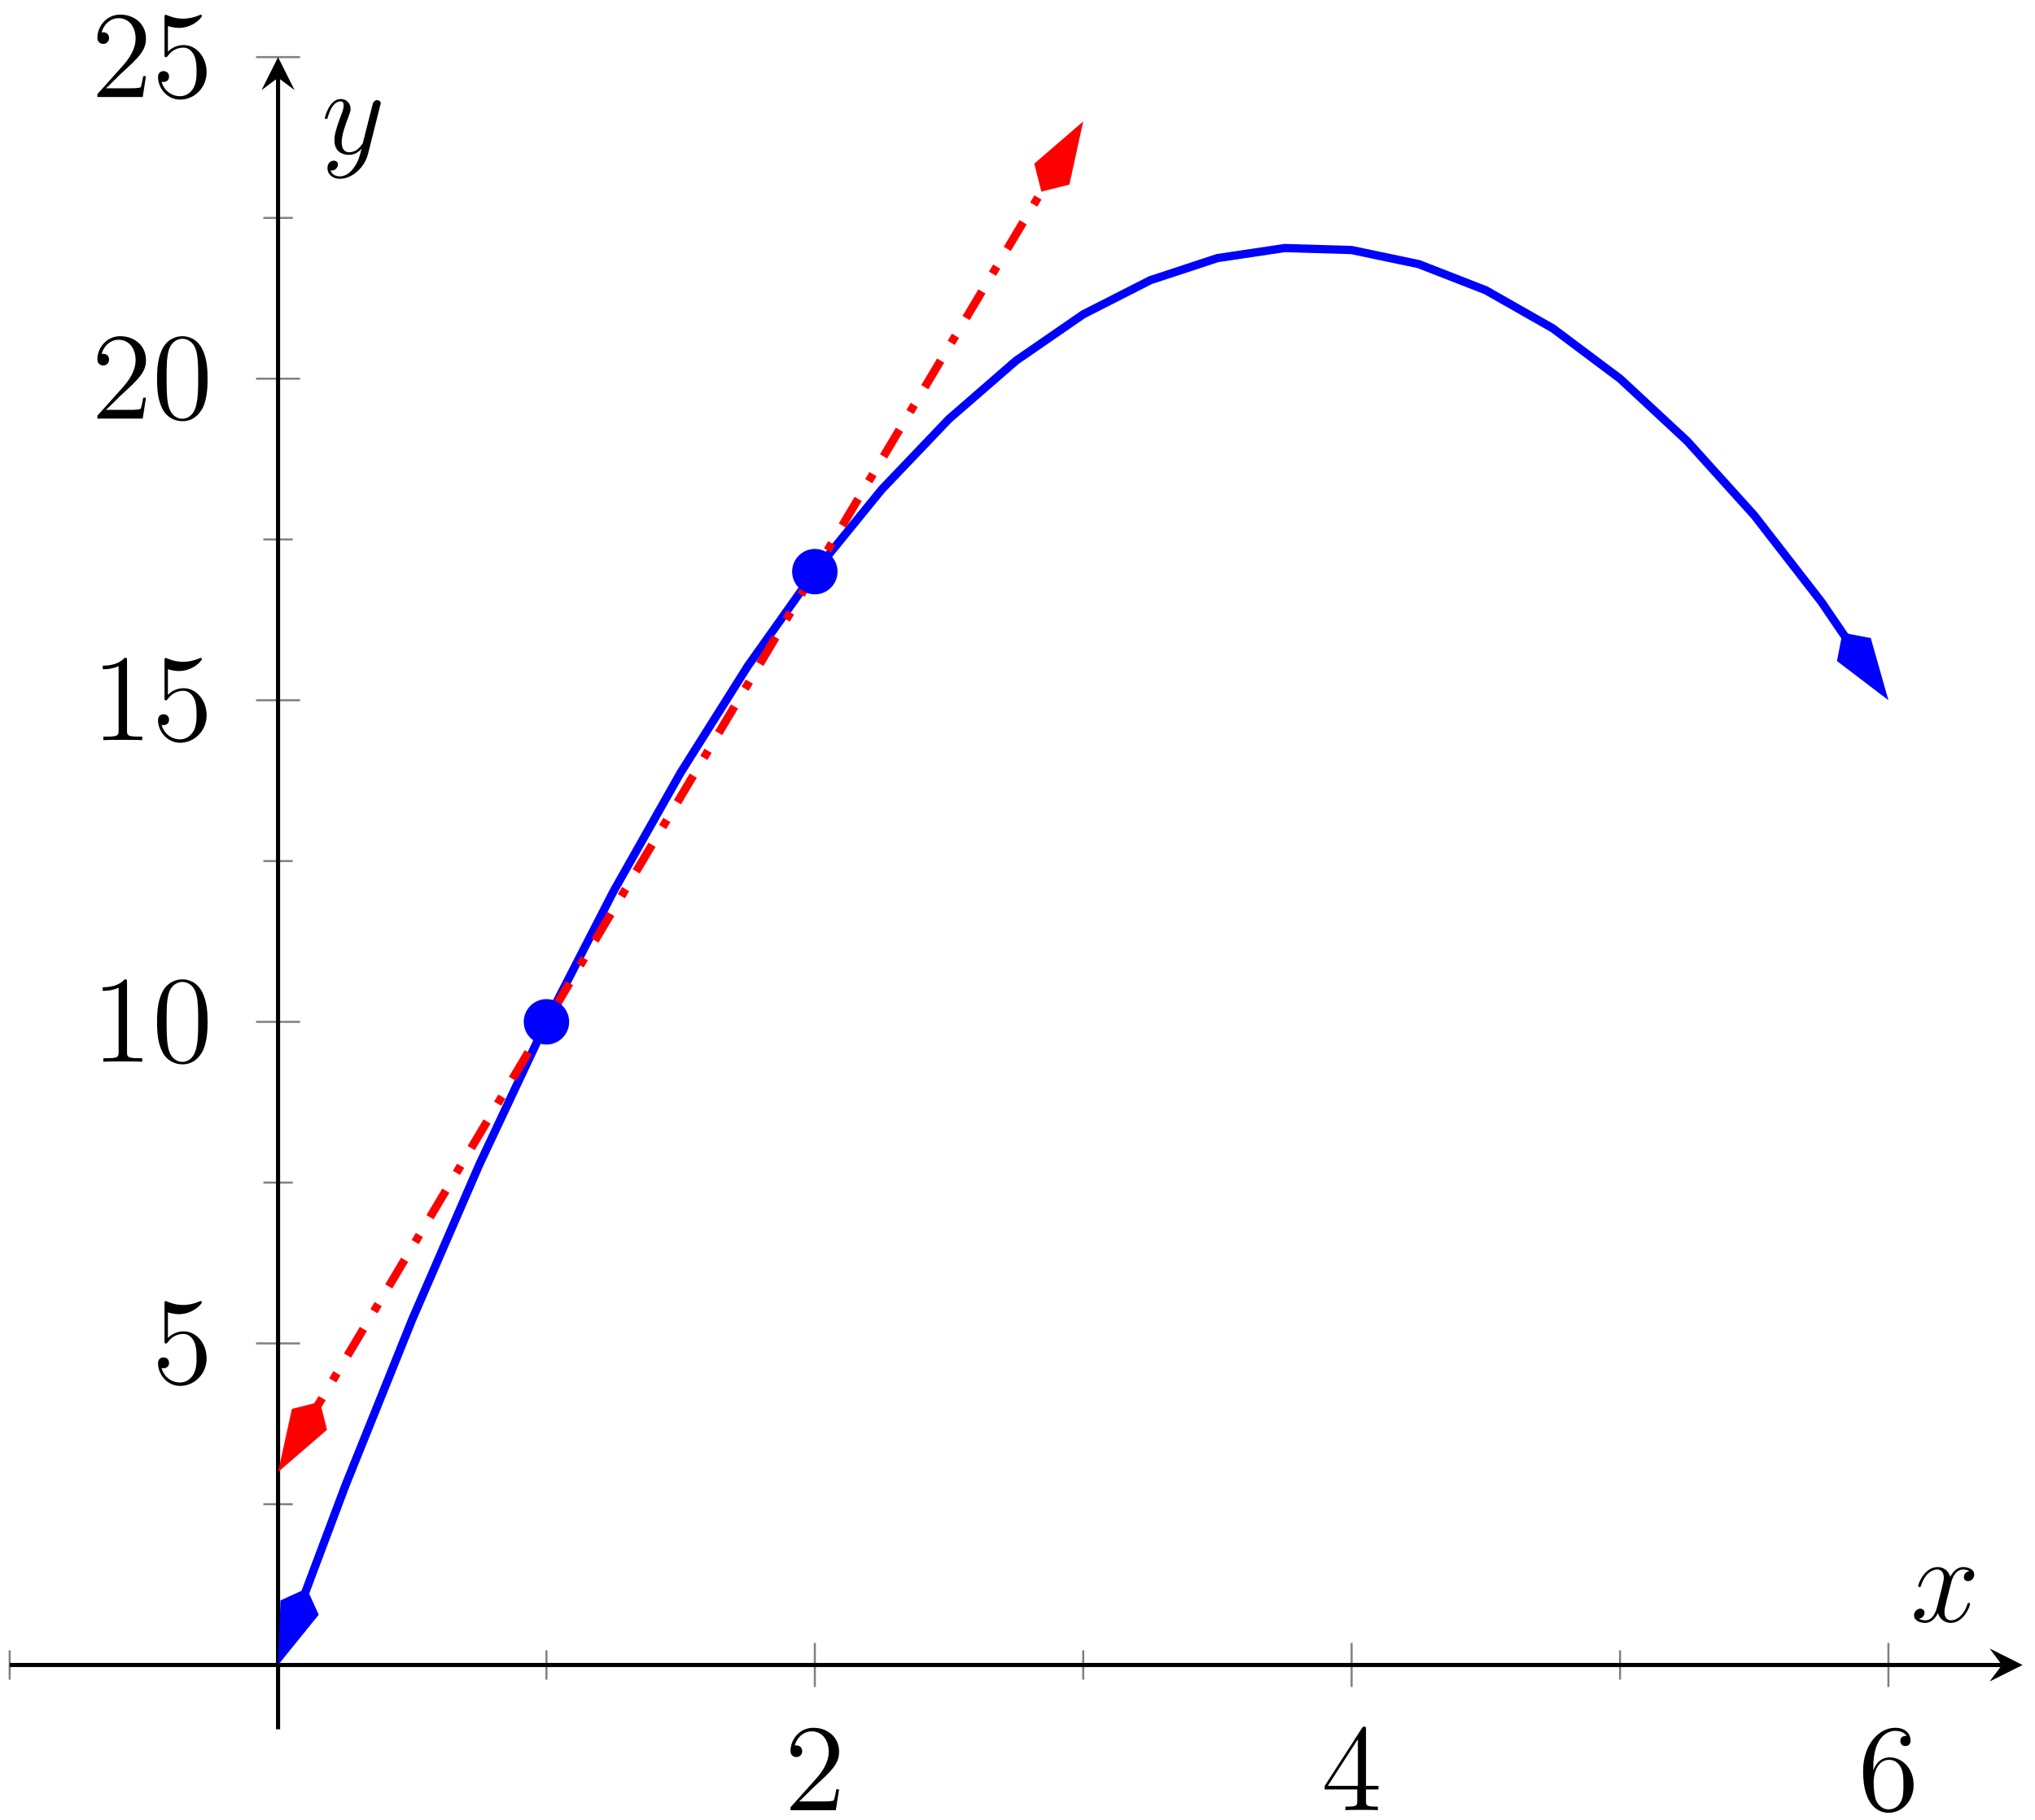 <?xml version="1.0" encoding="UTF-8"?>
<svg xmlns="http://www.w3.org/2000/svg" xmlns:xlink="http://www.w3.org/1999/xlink" width="196.4pt" height="175.655pt" viewBox="0 0 196.4 175.655" version="1.1">
<defs>
<g>
<symbol overflow="visible" id="glyph0-0">
<path style="stroke:none;" d=""/>
</symbol>
<symbol overflow="visible" id="glyph0-1">
<path style="stroke:none;" d="M 5.266 -2.016 L 5 -2.016 C 4.953 -1.812 4.859 -1.141 4.75 -0.953 C 4.656 -0.844 3.984 -0.844 3.625 -0.844 L 1.406 -0.844 C 1.734 -1.125 2.469 -1.891 2.766 -2.172 C 4.594 -3.844 5.266 -4.469 5.266 -5.656 C 5.266 -7.031 4.172 -7.953 2.781 -7.953 C 1.406 -7.953 0.578 -6.766 0.578 -5.734 C 0.578 -5.125 1.109 -5.125 1.141 -5.125 C 1.406 -5.125 1.703 -5.312 1.703 -5.688 C 1.703 -6.031 1.484 -6.25 1.141 -6.25 C 1.047 -6.25 1.016 -6.25 0.984 -6.234 C 1.203 -7.047 1.859 -7.609 2.625 -7.609 C 3.641 -7.609 4.266 -6.75 4.266 -5.656 C 4.266 -4.641 3.688 -3.75 3 -2.984 L 0.578 -0.281 L 0.578 0 L 4.953 0 Z M 5.266 -2.016 "/>
</symbol>
<symbol overflow="visible" id="glyph0-2">
<path style="stroke:none;" d="M 4.312 -7.781 C 4.312 -8.016 4.312 -8.062 4.141 -8.062 C 4.047 -8.062 4.016 -8.062 3.922 -7.922 L 0.328 -2.344 L 0.328 -2 L 3.469 -2 L 3.469 -0.906 C 3.469 -0.469 3.438 -0.344 2.562 -0.344 L 2.328 -0.344 L 2.328 0 C 2.609 -0.031 3.547 -0.031 3.891 -0.031 C 4.219 -0.031 5.172 -0.031 5.453 0 L 5.453 -0.344 L 5.219 -0.344 C 4.344 -0.344 4.312 -0.469 4.312 -0.906 L 4.312 -2 L 5.516 -2 L 5.516 -2.344 L 4.312 -2.344 Z M 3.531 -6.844 L 3.531 -2.344 L 0.625 -2.344 Z M 3.531 -6.844 "/>
</symbol>
<symbol overflow="visible" id="glyph0-3">
<path style="stroke:none;" d="M 1.469 -4.156 C 1.469 -7.188 2.938 -7.656 3.578 -7.656 C 4.016 -7.656 4.453 -7.531 4.672 -7.172 C 4.531 -7.172 4.078 -7.172 4.078 -6.688 C 4.078 -6.422 4.25 -6.188 4.562 -6.188 C 4.859 -6.188 5.062 -6.375 5.062 -6.719 C 5.062 -7.344 4.609 -7.953 3.578 -7.953 C 2.062 -7.953 0.484 -6.406 0.484 -3.781 C 0.484 -0.484 1.922 0.25 2.938 0.25 C 4.25 0.25 5.359 -0.891 5.359 -2.438 C 5.359 -4.031 4.25 -5.094 3.047 -5.094 C 1.984 -5.094 1.594 -4.172 1.469 -3.844 Z M 2.938 -0.078 C 2.188 -0.078 1.828 -0.734 1.719 -0.984 C 1.609 -1.297 1.5 -1.891 1.5 -2.719 C 1.5 -3.672 1.922 -4.859 3 -4.859 C 3.656 -4.859 4 -4.406 4.188 -4 C 4.375 -3.562 4.375 -2.969 4.375 -2.453 C 4.375 -1.844 4.375 -1.297 4.141 -0.844 C 3.844 -0.281 3.422 -0.078 2.938 -0.078 Z M 2.938 -0.078 "/>
</symbol>
<symbol overflow="visible" id="glyph0-4">
<path style="stroke:none;" d="M 1.531 -6.844 C 2.047 -6.688 2.469 -6.672 2.594 -6.672 C 3.938 -6.672 4.812 -7.656 4.812 -7.828 C 4.812 -7.875 4.781 -7.938 4.703 -7.938 C 4.688 -7.938 4.656 -7.938 4.547 -7.891 C 3.891 -7.609 3.312 -7.562 3 -7.562 C 2.219 -7.562 1.656 -7.812 1.422 -7.906 C 1.344 -7.938 1.312 -7.938 1.297 -7.938 C 1.203 -7.938 1.203 -7.859 1.203 -7.672 L 1.203 -4.125 C 1.203 -3.906 1.203 -3.844 1.344 -3.844 C 1.406 -3.844 1.422 -3.844 1.547 -4 C 1.875 -4.484 2.438 -4.766 3.031 -4.766 C 3.672 -4.766 3.984 -4.188 4.078 -3.984 C 4.281 -3.516 4.297 -2.922 4.297 -2.469 C 4.297 -2.016 4.297 -1.344 3.953 -0.797 C 3.688 -0.375 3.234 -0.078 2.703 -0.078 C 1.906 -0.078 1.141 -0.609 0.922 -1.484 C 0.984 -1.453 1.047 -1.453 1.109 -1.453 C 1.312 -1.453 1.641 -1.562 1.641 -1.969 C 1.641 -2.312 1.406 -2.5 1.109 -2.5 C 0.891 -2.5 0.578 -2.391 0.578 -1.922 C 0.578 -0.906 1.406 0.25 2.719 0.25 C 4.078 0.25 5.266 -0.891 5.266 -2.406 C 5.266 -3.828 4.297 -5.016 3.047 -5.016 C 2.359 -5.016 1.844 -4.703 1.531 -4.375 Z M 1.531 -6.844 "/>
</symbol>
<symbol overflow="visible" id="glyph0-5">
<path style="stroke:none;" d="M 3.438 -7.656 C 3.438 -7.938 3.438 -7.953 3.203 -7.953 C 2.922 -7.625 2.312 -7.188 1.094 -7.188 L 1.094 -6.844 C 1.359 -6.844 1.953 -6.844 2.625 -7.141 L 2.625 -0.922 C 2.625 -0.484 2.578 -0.344 1.531 -0.344 L 1.156 -0.344 L 1.156 0 C 1.484 -0.031 2.641 -0.031 3.031 -0.031 C 3.438 -0.031 4.578 -0.031 4.906 0 L 4.906 -0.344 L 4.531 -0.344 C 3.484 -0.344 3.438 -0.484 3.438 -0.922 Z M 3.438 -7.656 "/>
</symbol>
<symbol overflow="visible" id="glyph0-6">
<path style="stroke:none;" d="M 5.359 -3.828 C 5.359 -4.812 5.297 -5.781 4.859 -6.688 C 4.375 -7.688 3.516 -7.953 2.922 -7.953 C 2.234 -7.953 1.391 -7.609 0.938 -6.609 C 0.609 -5.859 0.484 -5.109 0.484 -3.828 C 0.484 -2.672 0.578 -1.797 1 -0.938 C 1.469 -0.031 2.297 0.25 2.922 0.25 C 3.953 0.25 4.547 -0.375 4.906 -1.062 C 5.328 -1.953 5.359 -3.125 5.359 -3.828 Z M 2.922 0.016 C 2.531 0.016 1.75 -0.203 1.531 -1.5 C 1.406 -2.219 1.406 -3.125 1.406 -3.969 C 1.406 -4.953 1.406 -5.828 1.594 -6.531 C 1.797 -7.344 2.406 -7.703 2.922 -7.703 C 3.375 -7.703 4.062 -7.438 4.297 -6.406 C 4.453 -5.719 4.453 -4.781 4.453 -3.969 C 4.453 -3.172 4.453 -2.266 4.312 -1.531 C 4.094 -0.219 3.328 0.016 2.922 0.016 Z M 2.922 0.016 "/>
</symbol>
<symbol overflow="visible" id="glyph1-0">
<path style="stroke:none;" d=""/>
</symbol>
<symbol overflow="visible" id="glyph1-1">
<path style="stroke:none;" d="M 5.672 -4.875 C 5.281 -4.812 5.141 -4.516 5.141 -4.297 C 5.141 -4 5.359 -3.906 5.531 -3.906 C 5.891 -3.906 6.141 -4.219 6.141 -4.547 C 6.141 -5.047 5.562 -5.266 5.062 -5.266 C 4.344 -5.266 3.938 -4.547 3.828 -4.328 C 3.547 -5.219 2.812 -5.266 2.594 -5.266 C 1.375 -5.266 0.734 -3.703 0.734 -3.438 C 0.734 -3.391 0.781 -3.328 0.859 -3.328 C 0.953 -3.328 0.984 -3.406 1 -3.453 C 1.406 -4.781 2.219 -5.031 2.562 -5.031 C 3.094 -5.031 3.203 -4.531 3.203 -4.25 C 3.203 -3.984 3.125 -3.703 2.984 -3.125 L 2.578 -1.5 C 2.406 -0.781 2.062 -0.125 1.422 -0.125 C 1.359 -0.125 1.062 -0.125 0.812 -0.281 C 1.25 -0.359 1.344 -0.719 1.344 -0.859 C 1.344 -1.094 1.156 -1.25 0.938 -1.25 C 0.641 -1.25 0.328 -0.984 0.328 -0.609 C 0.328 -0.109 0.891 0.125 1.406 0.125 C 1.984 0.125 2.391 -0.328 2.641 -0.828 C 2.828 -0.125 3.438 0.125 3.875 0.125 C 5.094 0.125 5.734 -1.453 5.734 -1.703 C 5.734 -1.766 5.688 -1.812 5.625 -1.812 C 5.516 -1.812 5.5 -1.75 5.469 -1.656 C 5.141 -0.609 4.453 -0.125 3.906 -0.125 C 3.484 -0.125 3.266 -0.438 3.266 -0.922 C 3.266 -1.188 3.312 -1.375 3.5 -2.156 L 3.922 -3.797 C 4.094 -4.5 4.5 -5.031 5.062 -5.031 C 5.078 -5.031 5.422 -5.031 5.672 -4.875 Z M 5.672 -4.875 "/>
</symbol>
<symbol overflow="visible" id="glyph1-2">
<path style="stroke:none;" d="M 3.141 1.344 C 2.828 1.797 2.359 2.203 1.766 2.203 C 1.625 2.203 1.047 2.172 0.875 1.625 C 0.906 1.641 0.969 1.641 0.984 1.641 C 1.344 1.641 1.594 1.328 1.594 1.047 C 1.594 0.781 1.359 0.688 1.188 0.688 C 0.984 0.688 0.578 0.828 0.578 1.406 C 0.578 2.016 1.094 2.438 1.766 2.438 C 2.969 2.438 4.172 1.344 4.5 0.016 L 5.672 -4.656 C 5.688 -4.703 5.719 -4.781 5.719 -4.859 C 5.719 -5.031 5.562 -5.156 5.391 -5.156 C 5.281 -5.156 5.031 -5.109 4.938 -4.75 L 4.047 -1.234 C 4 -1.016 4 -0.984 3.891 -0.859 C 3.656 -0.531 3.266 -0.125 2.688 -0.125 C 2.016 -0.125 1.953 -0.781 1.953 -1.094 C 1.953 -1.781 2.281 -2.703 2.609 -3.562 C 2.734 -3.906 2.812 -4.078 2.812 -4.312 C 2.812 -4.812 2.453 -5.266 1.859 -5.266 C 0.766 -5.266 0.328 -3.531 0.328 -3.438 C 0.328 -3.391 0.375 -3.328 0.453 -3.328 C 0.562 -3.328 0.578 -3.375 0.625 -3.547 C 0.906 -4.547 1.359 -5.031 1.828 -5.031 C 1.938 -5.031 2.141 -5.031 2.141 -4.641 C 2.141 -4.328 2.016 -3.984 1.828 -3.531 C 1.25 -1.953 1.25 -1.562 1.25 -1.281 C 1.25 -0.141 2.062 0.125 2.656 0.125 C 3 0.125 3.438 0.016 3.844 -0.438 L 3.859 -0.422 C 3.688 0.281 3.562 0.75 3.141 1.344 Z M 3.141 1.344 "/>
</symbol>
</g>
<clipPath id="clip1">
  <path d="M 16 142 L 42 142 L 42 166.906 L 16 166.906 Z M 16 142 "/>
</clipPath>
<clipPath id="clip2">
  <path d="M 18 5.512 L 113 5.512 L 113 148 L 18 148 Z M 18 5.512 "/>
</clipPath>
<clipPath id="clip3">
  <path d="M 88 5.512 L 116 5.512 L 116 30 L 88 30 Z M 88 5.512 "/>
</clipPath>
</defs>
<g id="surface1">
<path style="fill:none;stroke-width:0.199;stroke-linecap:butt;stroke-linejoin:miter;stroke:rgb(50%,50%,50%);stroke-opacity:1;stroke-miterlimit:10;" d="M -0 4.792 L -0 7.624 M 51.804 4.792 L 51.804 7.624 M 103.609 4.792 L 103.609 7.624 M 155.418 4.792 L 155.418 7.624 " transform="matrix(1,0,0,-1,0.934,166.905)"/>
<path style="fill:none;stroke-width:0.199;stroke-linecap:butt;stroke-linejoin:miter;stroke:rgb(50%,50%,50%);stroke-opacity:1;stroke-miterlimit:10;" d="M 77.707 4.081 L 77.707 8.335 M 129.511 4.081 L 129.511 8.335 M 181.32 4.081 L 181.32 8.335 " transform="matrix(1,0,0,-1,0.934,166.905)"/>
<path style="fill:none;stroke-width:0.199;stroke-linecap:butt;stroke-linejoin:miter;stroke:rgb(50%,50%,50%);stroke-opacity:1;stroke-miterlimit:10;" d="M 24.484 21.725 L 27.32 21.725 M 24.484 52.764 L 27.32 52.764 M 24.484 83.799 L 27.32 83.799 M 24.484 114.839 L 27.32 114.839 M 24.484 145.874 L 27.32 145.874 " transform="matrix(1,0,0,-1,0.934,166.905)"/>
<path style="fill:none;stroke-width:0.199;stroke-linecap:butt;stroke-linejoin:miter;stroke:rgb(50%,50%,50%);stroke-opacity:1;stroke-miterlimit:10;" d="M 23.777 37.245 L 28.027 37.245 M 23.777 68.28 L 28.027 68.28 M 23.777 99.319 L 28.027 99.319 M 23.777 130.354 L 28.027 130.354 M 23.777 161.393 L 28.027 161.393 " transform="matrix(1,0,0,-1,0.934,166.905)"/>
<path style="fill:none;stroke-width:0.399;stroke-linecap:butt;stroke-linejoin:miter;stroke:rgb(0%,0%,0%);stroke-opacity:1;stroke-miterlimit:10;" d="M -0 6.206 L 192.277 6.206 " transform="matrix(1,0,0,-1,0.934,166.905)"/>
<path style=" stroke:none;fill-rule:nonzero;fill:rgb(0%,0%,0%);fill-opacity:1;" d="M 195.203 160.699 L 192.016 159.102 L 193.211 160.699 L 192.016 162.293 "/>
<path style="fill:none;stroke-width:0.399;stroke-linecap:butt;stroke-linejoin:miter;stroke:rgb(0%,0%,0%);stroke-opacity:1;stroke-miterlimit:10;" d="M 25.902 -0.001 L 25.902 159.401 " transform="matrix(1,0,0,-1,0.934,166.905)"/>
<path style=" stroke:none;fill-rule:nonzero;fill:rgb(0%,0%,0%);fill-opacity:1;" d="M 26.836 5.512 L 25.242 8.699 L 26.836 7.504 L 28.43 8.699 "/>
<g style="fill:rgb(0%,0%,0%);fill-opacity:1;">
  <use xlink:href="#glyph0-1" x="75.715" y="174.712"/>
</g>
<g style="fill:rgb(0%,0%,0%);fill-opacity:1;">
  <use xlink:href="#glyph0-2" x="127.521" y="174.712"/>
</g>
<g style="fill:rgb(0%,0%,0%);fill-opacity:1;">
  <use xlink:href="#glyph0-3" x="179.326" y="174.712"/>
</g>
<g style="fill:rgb(0%,0%,0%);fill-opacity:1;">
  <use xlink:href="#glyph0-4" x="14.674" y="133.513"/>
</g>
<g style="fill:rgb(0%,0%,0%);fill-opacity:1;">
  <use xlink:href="#glyph0-5" x="8.821" y="102.476"/>
  <use xlink:href="#glyph0-6" x="14.674" y="102.476"/>
</g>
<g style="fill:rgb(0%,0%,0%);fill-opacity:1;">
  <use xlink:href="#glyph0-5" x="8.821" y="71.438"/>
  <use xlink:href="#glyph0-4" x="14.674" y="71.438"/>
</g>
<g style="fill:rgb(0%,0%,0%);fill-opacity:1;">
  <use xlink:href="#glyph0-1" x="8.821" y="40.401"/>
  <use xlink:href="#glyph0-6" x="14.674" y="40.401"/>
</g>
<g style="fill:rgb(0%,0%,0%);fill-opacity:1;">
  <use xlink:href="#glyph0-1" x="8.821" y="9.364"/>
  <use xlink:href="#glyph0-4" x="14.674" y="9.364"/>
</g>
<path style="fill:none;stroke-width:0.797;stroke-linecap:butt;stroke-linejoin:miter;stroke:rgb(0%,0%,100%);stroke-opacity:1;stroke-miterlimit:10;" d="M 28.476 13.069 L 32.379 23.471 L 38.855 39.573 L 45.328 54.51 L 51.804 68.28 L 58.281 80.889 L 64.757 92.335 L 71.234 102.616 L 77.707 111.733 L 84.183 119.686 L 90.66 126.475 L 97.136 132.1 L 103.609 136.565 L 110.086 139.862 L 116.562 141.995 L 123.039 142.964 L 129.511 142.772 L 135.988 141.413 L 142.464 138.889 L 148.941 135.206 L 155.418 130.354 L 161.89 124.342 L 168.367 117.167 L 174.843 108.823 L 177.195 105.374 " transform="matrix(1,0,0,-1,0.934,166.905)"/>
<path style=" stroke:none;fill-rule:nonzero;fill:rgb(0%,0%,100%);fill-opacity:1;" d="M 27.277 159.52 L 30.297 155.789 L 29.41 153.836 L 27.457 154.727 Z M 27.277 159.52 "/>
<g clip-path="url(#clip1)" clip-rule="nonzero">
<path style="fill:none;stroke-width:0.797;stroke-linecap:butt;stroke-linejoin:miter;stroke:rgb(0%,0%,100%);stroke-opacity:1;stroke-miterlimit:10;" d="M 6.633 -0.001 L 2.079 1.516 L 0.562 -0 L 2.082 -1.516 Z M 6.633 -0.001 " transform="matrix(-0.351,0.936,0.936,0.351,29.608,153.31)"/>
</g>
<path style="fill-rule:nonzero;fill:rgb(0%,0%,100%);fill-opacity:1;stroke-width:0.797;stroke-linecap:butt;stroke-linejoin:miter;stroke:rgb(0%,0%,100%);stroke-opacity:1;stroke-miterlimit:10;" d="M 6.629 0.001 L 2.079 1.517 L 0.564 0.001 L 2.078 -1.517 Z M 6.629 0.001 " transform="matrix(0.563,0.826,0.826,-0.563,177.81,61.065)"/>
<g clip-path="url(#clip2)" clip-rule="nonzero">
<path style="fill:none;stroke-width:0.797;stroke-linecap:butt;stroke-linejoin:miter;stroke:rgb(100%,0%,0%);stroke-opacity:1;stroke-dasharray:2.989,1.993,0.797,1.993;stroke-miterlimit:10;" d="M 29.656 31.124 L 29.14 30.26 L 32.379 35.694 L 35.617 41.124 L 38.855 46.557 L 42.093 51.987 L 45.328 57.421 L 51.804 68.28 L 55.043 73.714 L 58.281 79.143 L 61.519 84.577 L 64.757 90.006 L 67.996 95.44 L 71.234 100.87 L 74.468 106.303 L 77.707 111.733 L 80.945 117.167 L 84.183 122.596 L 87.421 128.03 L 93.898 138.889 L 97.136 144.323 L 100.375 149.753 L 99.859 148.893 " transform="matrix(1,0,0,-1,0.934,166.905)"/>
</g>
<path style="fill-rule:nonzero;fill:rgb(100%,0%,0%);fill-opacity:1;stroke-width:0.797;stroke-linecap:butt;stroke-linejoin:miter;stroke:rgb(100%,0%,0%);stroke-opacity:1;stroke-miterlimit:10;" d="M 6.631 -0.002 L 2.079 1.515 L 0.562 0.001 L 2.081 -1.517 Z M 6.631 -0.002 " transform="matrix(-0.512,0.859,0.859,0.512,30.877,135.298)"/>
<path style=" stroke:none;fill-rule:nonzero;fill:rgb(100%,0%,0%);fill-opacity:1;" d="M 103.898 12.801 L 100.266 15.934 L 100.793 18.012 L 102.871 17.488 Z M 103.898 12.801 "/>
<g clip-path="url(#clip3)" clip-rule="nonzero">
<path style="fill:none;stroke-width:0.797;stroke-linecap:butt;stroke-linejoin:miter;stroke:rgb(100%,0%,0%);stroke-opacity:1;stroke-miterlimit:10;" d="M 6.631 0.001 L 2.079 1.518 L 0.564 0.001 L 2.078 -1.517 Z M 6.631 0.001 " transform="matrix(0.512,-0.859,-0.859,-0.512,100.504,18.497)"/>
</g>
<path style="fill-rule:nonzero;fill:rgb(0%,0%,100%);fill-opacity:1;stroke-width:0.399;stroke-linecap:butt;stroke-linejoin:miter;stroke:rgb(0%,0%,100%);stroke-opacity:1;stroke-miterlimit:10;" d="M 53.796 68.28 C 53.796 69.381 52.906 70.276 51.804 70.276 C 50.707 70.276 49.812 69.381 49.812 68.28 C 49.812 67.182 50.707 66.288 51.804 66.288 C 52.906 66.288 53.796 67.182 53.796 68.28 Z M 53.796 68.28 " transform="matrix(1,0,0,-1,0.934,166.905)"/>
<path style="fill-rule:nonzero;fill:rgb(0%,0%,100%);fill-opacity:1;stroke-width:0.399;stroke-linecap:butt;stroke-linejoin:miter;stroke:rgb(0%,0%,100%);stroke-opacity:1;stroke-miterlimit:10;" d="M 79.699 111.733 C 79.699 112.835 78.808 113.725 77.707 113.725 C 76.609 113.725 75.714 112.835 75.714 111.733 C 75.714 110.631 76.609 109.741 77.707 109.741 C 78.808 109.741 79.699 110.631 79.699 111.733 Z M 79.699 111.733 " transform="matrix(1,0,0,-1,0.934,166.905)"/>
<g style="fill:rgb(0%,0%,0%);fill-opacity:1;">
  <use xlink:href="#glyph1-1" x="184.396" y="156.513"/>
</g>
<g style="fill:rgb(0%,0%,0%);fill-opacity:1;">
  <use xlink:href="#glyph1-2" x="31.025" y="14.82"/>
</g>
</g>
</svg>
